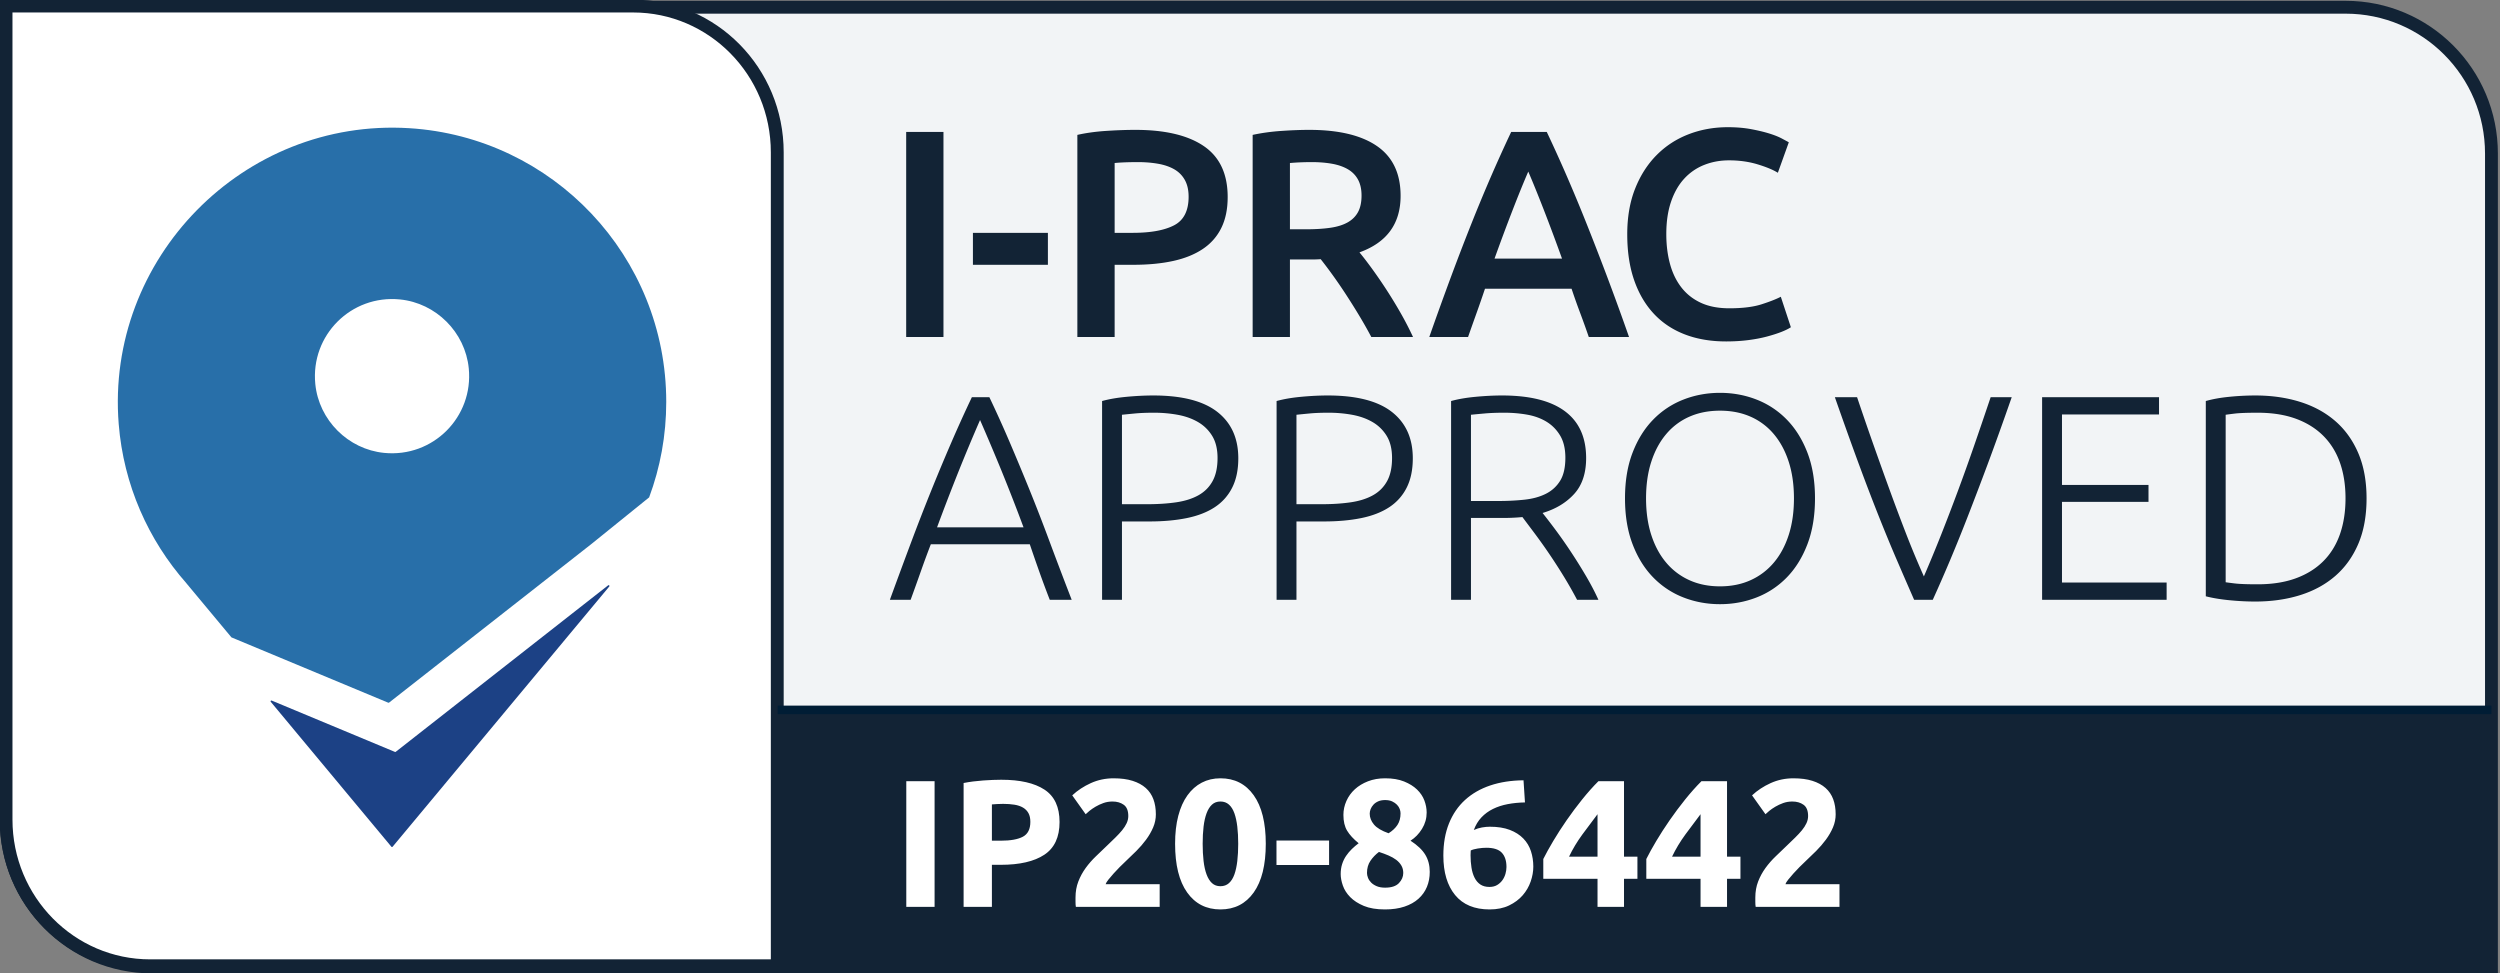 <svg xmlns="http://www.w3.org/2000/svg" width="827" height="322"><rect width="100%" height="100%" fill="#808080" stroke="none"/><g fill="none" fill-rule="evenodd"><path fill="#D2D6DB" d="M257.244 319.875h568.442v-85.11H257.244z"/><path d="M2.126 2.394v269.12c0 26.708 21.584 48.361 48.208 48.361h773.839V50.784c0-26.725-21.597-48.39-48.238-48.39H2.126z" stroke-width="4.252" stroke="#122335" fill="#F2F4F6"/><path d="M2 2v269.12c0 26.708 21.342 48.361 47.67 48.361h207.448V50.39c0-26.725-21.356-48.39-47.699-48.39H2z" stroke-width="4.252" stroke="#122335" fill="#FFF"/><path d="M571.572 42.078c-4.633 0-8.972.784-13.017 2.35-4.047 1.567-7.57 3.865-10.57 6.9-3.004 3.034-5.37 6.74-7.098 11.111-1.73 4.372-2.594 9.396-2.594 15.073s.75 10.703 2.252 15.074c1.5 4.372 3.654 8.075 6.46 11.11 2.806 3.034 6.23 5.334 10.276 6.9 4.045 1.566 8.615 2.35 13.705 2.35 2.61 0 5.056-.147 7.34-.44 2.285-.293 4.34-.687 6.166-1.176 1.827-.489 3.411-.995 4.748-1.517 1.337-.523 2.399-1.044 3.182-1.567l-3.328-10.082c-1.502.783-3.622 1.615-6.362 2.496s-6.298 1.322-10.67 1.322c-3.655 0-6.788-.602-9.398-1.81-2.61-1.207-4.762-2.903-6.459-5.09-1.697-2.186-2.954-4.778-3.768-7.781-.817-3-1.222-6.298-1.222-9.887 0-4.046.521-7.602 1.564-10.67 1.043-3.066 2.497-5.61 4.356-7.633a17.815 17.815 0 0 1 6.607-4.552c2.545-1.011 5.287-1.516 8.223-1.516 3.392 0 6.541.44 9.445 1.32 2.903.881 5.14 1.81 6.705 2.79l3.621-10.083c-.458-.26-1.24-.683-2.347-1.271-1.111-.587-2.513-1.141-4.21-1.664-1.697-.522-3.689-.995-5.972-1.42-2.285-.423-4.83-.637-7.635-.637zm-195.998.883c-2.937 0-6.15.115-9.64.342-3.492.23-6.674.668-9.545 1.32v66.854h12.334V87.594h6.166c4.958 0 9.364-.424 13.215-1.274 3.849-.846 7.11-2.167 9.787-3.963 2.676-1.793 4.714-4.11 6.117-6.949 1.403-2.839 2.105-6.247 2.105-10.228 0-7.635-2.627-13.246-7.879-16.836-5.254-3.588-12.808-5.383-22.66-5.383zm57.498 0c-2.676 0-5.711.115-9.103.342-3.395.23-6.591.668-9.592 1.32v66.854h12.332V85.832h7.83c.652 0 1.436-.032 2.35-.098a153.18 153.18 0 0 1 4.013 5.334 166.777 166.777 0 0 1 4.356 6.364 229.139 229.139 0 0 1 4.355 6.949 144.81 144.81 0 0 1 4.014 7.096h13.8a104.763 104.763 0 0 0-4.013-7.782 154.732 154.732 0 0 0-4.697-7.732 161.427 161.427 0 0 0-4.797-6.998c-1.566-2.154-2.97-3.982-4.207-5.483 9.069-3.262 13.605-9.495 13.605-18.695 0-7.373-2.594-12.853-7.783-16.443-5.187-3.588-12.675-5.383-22.463-5.383zm-133.308.684v67.832h12.334V43.645h-12.334zm200.134 0a507.315 507.315 0 0 0-6.652 14.683 561.508 561.508 0 0 0-6.502 15.66 814.834 814.834 0 0 0-6.697 17.424 1149.204 1149.204 0 0 0-7.238 20.065h12.826c.915-2.61 1.847-5.236 2.795-7.88.948-2.643 1.88-5.334 2.797-8.074h28.652c.914 2.74 1.863 5.418 2.846 8.026.98 2.61 1.93 5.253 2.845 7.928h13.315a932.937 932.937 0 0 0-7.291-20.065 1007.81 1007.81 0 0 0-6.756-17.424 561.015 561.015 0 0 0-6.51-15.66 504.752 504.752 0 0 0-6.656-14.683h-11.774zm-123.445 9.984c2.35 0 4.554.181 6.61.539 2.055.359 3.831.963 5.333 1.81a9.149 9.149 0 0 1 3.524 3.524c.848 1.502 1.273 3.361 1.273 5.578 0 4.634-1.6 7.783-4.797 9.447-3.199 1.664-7.766 2.496-13.703 2.496h-5.97v-23.1c2.022-.195 4.598-.294 7.73-.294zm57.498 0c2.414 0 4.634.181 6.658.539 2.022.359 3.769.963 5.237 1.81 1.469.849 2.593 1.992 3.377 3.426.782 1.436 1.173 3.197 1.173 5.285 0 2.22-.391 4.048-1.173 5.483-.784 1.436-1.944 2.579-3.477 3.426-1.534.849-3.44 1.435-5.725 1.761-2.284.327-4.927.489-7.927.489h-5.385V53.924a82.597 82.597 0 0 1 7.242-.295zm71.602 3.133c1.435 3.329 3.132 7.503 5.09 12.527a669.85 669.85 0 0 1 6.068 16.25h-22.316a691.178 691.178 0 0 1 6.02-16.15c1.923-4.958 3.636-9.167 5.138-12.627zM321.842 77.035V87.59h24.803V77.035h-24.803zm247.135 52.918c-4.255 0-8.285.743-12.088 2.225a28.152 28.152 0 0 0-10.006 6.623c-2.87 2.934-5.144 6.575-6.819 10.926-1.677 4.35-2.513 9.395-2.513 15.13 0 5.738.836 10.8 2.513 15.182 1.675 4.384 3.95 8.043 6.819 10.975a28.086 28.086 0 0 0 10.006 6.623c3.803 1.482 7.833 2.224 12.088 2.224 4.255 0 8.28-.742 12.086-2.224a28.137 28.137 0 0 0 10.007-6.623c2.868-2.932 5.14-6.59 6.817-10.975 1.675-4.383 2.513-9.444 2.513-15.182 0-5.735-.838-10.78-2.513-15.13-1.677-4.351-3.949-7.992-6.817-10.926a28.203 28.203 0 0 0-10.008-6.623c-3.804-1.482-7.83-2.225-12.085-2.225zm-187.487.87c-2.707 0-5.624.145-8.75.435-3.127.29-5.85.758-8.17 1.402v65.75h6.575v-25.914h9.09c4.575 0 8.685-.37 12.327-1.111 3.642-.74 6.72-1.933 9.235-3.576a16.532 16.532 0 0 0 5.8-6.48c1.354-2.674 2.032-5.913 2.032-9.718 0-6.638-2.321-11.762-6.963-15.373-4.64-3.609-11.699-5.416-21.176-5.416zm57.727 0c-2.707 0-5.624.145-8.75.435-3.128.29-5.852.758-8.172 1.402v65.75h6.574v-25.914h9.09c4.576 0 8.686-.37 12.328-1.111 3.642-.74 6.72-1.933 9.234-3.576a16.532 16.532 0 0 0 5.801-6.48c1.354-2.674 2.032-5.913 2.032-9.718 0-6.638-2.32-11.762-6.961-15.373-4.641-3.609-11.7-5.416-21.176-5.416zm57.627 0c-2.644 0-5.527.145-8.653.435-3.128.29-5.851.758-8.171 1.402v65.75h6.576v-27.072h10.828c2.063 0 4.125-.097 6.19-.291l4.06 5.416a178.152 178.152 0 0 1 4.787 6.719 189.816 189.816 0 0 1 4.834 7.494 136.55 136.55 0 0 1 4.4 7.734h7.059c-1.161-2.578-2.58-5.284-4.256-8.12a177.951 177.951 0 0 0-5.125-8.173 158.193 158.193 0 0 0-5.076-7.203 220.436 220.436 0 0 0-4.014-5.22c4.32-1.29 7.8-3.384 10.446-6.286 2.64-2.9 3.962-6.864 3.962-11.892 0-6.832-2.336-11.991-7.01-15.471-4.674-3.481-11.62-5.223-20.837-5.223zm249.174 0a87.51 87.51 0 0 0-8.508.435c-2.966.29-5.576.758-7.832 1.402v64.592c2.256.58 4.866 1.013 7.832 1.303 2.965.29 5.8.435 8.508.435 5.415 0 10.378-.709 14.89-2.127 4.512-1.418 8.397-3.544 11.653-6.38 3.255-2.837 5.783-6.382 7.59-10.637 1.802-4.254 2.706-9.25 2.706-14.989 0-5.67-.904-10.633-2.707-14.888-1.806-4.254-4.334-7.799-7.59-10.637-3.255-2.835-7.14-4.963-11.652-6.38-4.512-1.419-9.475-2.13-14.89-2.13zm-424.528.58a472.179 472.179 0 0 0-6.763 14.911 701.628 701.628 0 0 0-6.485 15.499 733.052 733.052 0 0 0-6.66 17.097 2190.45 2190.45 0 0 0-7.21 19.5h6.866a851.63 851.63 0 0 0 3.397-9.469 315.2 315.2 0 0 1 3.283-8.902h32.736c.978 2.88 2.003 5.841 3.078 8.879a331.396 331.396 0 0 0 3.528 9.492h7.256a1620.54 1620.54 0 0 1-7.405-19.5 612.488 612.488 0 0 0-6.636-17.107 956.416 956.416 0 0 0-6.46-15.508 400.539 400.539 0 0 0-6.728-14.893h-5.797zm285.487 0c2.958 8.448 5.614 15.864 7.972 22.242a738.832 738.832 0 0 0 6.614 17.292c2.05 5.15 4.011 9.9 5.886 14.249 1.873 4.35 3.788 8.756 5.744 13.224h6.17a556.214 556.214 0 0 0 5.754-13.162 566.392 566.392 0 0 0 5.77-14.273 1301.5 1301.5 0 0 0 6.588-17.303c2.378-6.371 5.045-13.795 8-22.27h-6.967c-1.94 5.76-3.8 11.216-5.584 16.368a698.565 698.565 0 0 1-5.358 14.923 749.382 749.382 0 0 1-5.412 14.12 477.02 477.02 0 0 1-5.734 13.863 304.608 304.608 0 0 1-5.832-13.979 737.264 737.264 0 0 1-5.309-14.12c-1.747-4.8-3.526-9.762-5.338-14.884a1092.788 1092.788 0 0 1-5.617-16.29h-7.347zm68.552 0v67.007h41.192v-5.705h-34.616V166.02h28.622v-5.61h-28.622v-23.303h32.1v-5.705H675.53zm-106.552 4.449c3.737 0 7.105.661 10.103 1.982a21.094 21.094 0 0 1 7.688 5.754c2.128 2.514 3.77 5.56 4.93 9.137 1.16 3.578 1.741 7.622 1.741 12.132 0 4.513-.58 8.558-1.742 12.135-1.16 3.578-2.801 6.626-4.93 9.139a21.581 21.581 0 0 1-7.687 5.8c-2.998 1.355-6.366 2.032-10.103 2.032-3.74 0-7.108-.677-10.106-2.031a21.575 21.575 0 0 1-7.685-5.801c-2.128-2.513-3.772-5.56-4.932-9.139-1.16-3.577-1.74-7.622-1.74-12.135 0-4.51.58-8.554 1.74-12.132 1.16-3.577 2.804-6.623 4.932-9.137a21.087 21.087 0 0 1 7.685-5.754c2.998-1.321 6.367-1.982 10.106-1.982zm-187.198.675c2.643 0 5.223.228 7.737.678 2.514.452 4.753 1.242 6.72 2.37a13.234 13.234 0 0 1 4.739 4.593c1.192 1.934 1.789 4.383 1.789 7.348 0 3.093-.549 5.641-1.645 7.638-1.096 1.998-2.66 3.563-4.69 4.69-2.03 1.128-4.482 1.901-7.349 2.32-2.869.42-6.074.629-9.62.629h-8.315v-29.588c1.223-.128 2.69-.273 4.4-.435 1.707-.16 3.784-.243 6.234-.243zm57.727 0c2.643 0 5.221.228 7.734.678 2.515.452 4.756 1.242 6.723 2.37a13.212 13.212 0 0 1 4.736 4.593c1.193 1.934 1.79 4.383 1.79 7.348 0 3.093-.547 5.641-1.643 7.638-1.097 1.998-2.66 3.563-4.692 4.69-2.03 1.128-4.48 1.901-7.347 2.32-2.87.42-6.076.629-9.621.629h-8.317v-29.588c1.224-.128 2.692-.273 4.4-.435 1.708-.16 3.787-.243 6.237-.243zm58.111 0c2.58 0 5.077.21 7.494.63 2.417.42 4.56 1.193 6.43 2.32 1.869 1.129 3.385 2.66 4.545 4.593 1.16 1.934 1.74 4.386 1.74 7.35 0 3.224-.58 5.77-1.74 7.639-1.16 1.87-2.74 3.301-4.738 4.3-1.998 1-4.35 1.646-7.059 1.936-2.707.29-5.576.434-8.605.434h-9.088v-28.524c1.224-.128 2.755-.273 4.591-.435 1.837-.16 3.98-.243 6.43-.243zm249.174 0c4.835 0 9.056.663 12.666 1.983 3.61 1.323 6.64 3.209 9.09 5.658 2.449 2.45 4.286 5.413 5.512 8.894 1.223 3.481 1.837 7.413 1.837 11.795 0 4.385-.614 8.333-1.837 11.846-1.226 3.514-3.063 6.494-5.512 8.943-2.45 2.45-5.48 4.337-9.09 5.657-3.61 1.323-7.831 1.982-12.666 1.982-3.48 0-6.01-.096-7.59-.289-1.58-.194-2.562-.322-2.95-.387v-55.404c.388-.063 1.37-.193 2.95-.387 1.58-.193 4.11-.29 7.59-.29zm-422.59 2.418a759.002 759.002 0 0 1 7.153 16.918 644.448 644.448 0 0 1 7.228 18.569H309.98a766.725 766.725 0 0 1 7.135-18.543 621.25 621.25 0 0 1 7.086-16.944z" fill="#122335"/><path d="M201.166 193.634l-70.251 55.063a.271.271 0 0 1-.27.036L89.89 231.752c-.26-.109-.491.205-.311.421l39.887 47.919a.27.27 0 0 0 .414 0l71.66-86.073c.207-.249-.119-.585-.374-.385" fill="#1C4185"/><path d="M104.303 127.039c-1.599-16.135 11.851-29.584 27.985-27.986 11.94 1.183 21.597 10.84 22.78 22.78 1.597 16.134-11.851 29.583-27.986 27.985-11.939-1.182-21.596-10.839-22.779-22.779zm91.269 52.971l19.16-15.476.005-.008c3.655-9.837 5.656-20.478 5.656-31.587 0-48.194-37.584-87.609-85.041-90.535-54.806-3.378-100.459 43.121-96.085 97.855 1.608 20.126 9.789 38.398 22.389 52.674l-.004.005 14.901 17.902 51.868 21.613c.098.041.21.025.294-.04l66.857-52.403z" fill="#286FA9"/><path fill="#122335" d="M257.244 319.875h566.929v-85.04H257.244z"/><path d="M257.244 234.835h566.929" stroke-width="2.835" stroke="#001D35"/></g><g transform="translate(295,228)"><path fill="#FFF" d="M4.8,30.42l9.36,0l0,41.58l-9.36,0l0-41.58z M36.24,29.94q9.3,0,14.28,3.27t4.98,10.71q0,7.5-5.04,10.83t-14.4,3.33l-2.94,0l0,13.92l-9.36,0l0-40.98q3.06-0.6,6.48-0.84t6-0.24z M36.84,37.92q-1.02,0-2.01,0.06t-1.71,0.12l0,12l2.94,0q4.86,0,7.32-1.32t2.46-4.92q0-1.74-0.63-2.88t-1.8-1.83t-2.85-0.96t-3.72-0.27z M87.36,41.34q0,2.28-0.9,4.38t-2.34,4.05t-3.24,3.75t-3.54,3.42q-0.9,0.84-1.95,1.89t-2.01,2.13t-1.71,2.01t-0.93,1.53l17.88,0l0,7.5l-27.72,0q-0.12-0.66-0.12-1.68l0-1.44q0-2.88,0.93-5.28t2.43-4.47t3.39-3.87t3.75-3.6q1.44-1.38,2.7-2.61t2.22-2.4t1.5-2.34t0.54-2.37q0-2.64-1.5-3.72t-3.72-1.08q-1.62,0-3.03,0.51t-2.58,1.2t-2.01,1.38t-1.26,1.11l-4.44-6.24q2.64-2.46,6.15-4.05t7.53-1.59q3.66,0,6.3,0.84t4.35,2.37t2.52,3.72t0.81,4.95z M123.72,51.12q0,10.5-3.99,16.11t-11.01,5.61t-11.01-5.61t-3.99-16.11q0-5.22,1.05-9.24t3.03-6.78t4.74-4.2t6.18-1.44q7.02,0,11.01,5.61t3.99,16.05z M114.6,51.12q0-3.12-0.3-5.67t-0.96-4.41t-1.8-2.88t-2.82-1.02t-2.79,1.02t-1.8,2.88t-0.99,4.41t-0.3,5.67t0.3,5.7t0.99,4.44t1.8,2.88t2.79,1.02t2.82-1.02t1.8-2.88t0.96-4.44t0.3-5.7z M127.26,50.04l17.4,0l0,8.1l-17.4,0l0-8.1z M177.96,60.42q0,2.7-0.93,4.95t-2.79,3.93t-4.65,2.61t-6.45,0.93q-4.2,0-6.99-1.17t-4.5-2.91t-2.43-3.81t-0.72-3.81q0-1.8,0.48-3.3t1.32-2.73t1.89-2.25t2.25-1.92q-2.58-2.1-3.81-4.14t-1.23-5.22q0-2.4,0.99-4.62t2.79-3.87t4.35-2.64t5.67-0.99q3.66,0,6.27,1.05t4.29,2.67t2.43,3.63t0.75,3.99q0,2.88-1.53,5.37t-3.81,3.93q3.42,2.22,4.89,4.65t1.47,5.67z M157.2,60.78q0,0.72,0.33,1.59t1.05,1.59t1.86,1.2t2.76,0.48q3.12,0,4.56-1.5t1.44-3.36q0-1.38-0.63-2.46t-1.71-1.89t-2.55-1.44t-3.15-1.17q-1.68,1.26-2.82,2.94t-1.14,4.02z M168.3,41.04q0-0.66-0.27-1.41t-0.9-1.41t-1.59-1.11t-2.34-0.45q-1.32,0-2.28,0.42t-1.59,1.11t-0.93,1.47t-0.3,1.5q0,1.92,1.41,3.6t4.83,2.88q1.92-1.2,2.94-2.76t1.02-3.84z M196.68,52.44q-1.32,0-2.82,0.24t-2.34,0.66q0,0.24-0.03,0.72t-0.03,0.84q0,2.16,0.3,4.08t1.02,3.36t1.92,2.25t3,0.81q1.5,0,2.55-0.63t1.74-1.59t1.02-2.13t0.33-2.25q0-3.06-1.53-4.71t-5.13-1.65z M197.82,45.48q3.9,0,6.63,1.05t4.47,2.85t2.52,4.2t0.78,5.1q0,2.4-0.87,4.92t-2.64,4.56t-4.5,3.36t-6.45,1.32q-7.5,0-11.4-4.74t-3.9-13.08q0-6,1.86-10.62t5.31-7.77t8.34-4.8t11.01-1.71q0.12,1.86,0.24,3.63t0.24,3.69q-3.06,0.06-5.73,0.57t-4.86,1.59t-3.81,2.79t-2.52,4.17q1.32-0.6,2.7-0.84t2.58-0.24z M233.46,41.34q-2.34,3.06-4.98,6.66t-4.44,7.38l9.42,0l0-14.04z M242.22,30.42l0,24.96l4.44,0l0,7.32l-4.44,0l0,9.3l-8.76,0l0-9.3l-17.94,0l0-6.54q1.32-2.64,3.3-5.97t4.41-6.84t5.13-6.87t5.4-6.06l8.46,0z M267.54,41.34q-2.34,3.06-4.98,6.66t-4.44,7.38l9.42,0l0-14.04z M276.3,30.42l0,24.96l4.44,0l0,7.32l-4.44,0l0,9.3l-8.76,0l0-9.3l-17.94,0l0-6.54q1.32-2.64,3.3-5.97t4.41-6.84t5.13-6.87t5.4-6.06l8.46,0z M312.24,41.34q0,2.28-0.9,4.38t-2.34,4.05t-3.24,3.75t-3.54,3.42q-0.9,0.84-1.95,1.89t-2.01,2.13t-1.71,2.01t-0.93,1.53l17.88,0l0,7.5l-27.72,0q-0.12-0.66-0.12-1.68l0-1.44q0-2.88,0.93-5.28t2.43-4.47t3.39-3.87t3.75-3.6q1.44-1.38,2.7-2.61t2.22-2.4t1.5-2.34t0.54-2.37q0-2.64-1.5-3.72t-3.72-1.08q-1.62,0-3.03,0.51t-2.58,1.2t-2.01,1.38t-1.26,1.11l-4.44-6.24q2.64-2.46,6.15-4.05t7.53-1.59q3.66,0,6.3,0.84t4.35,2.37t2.52,3.72t0.81,4.95z"/></g></svg>